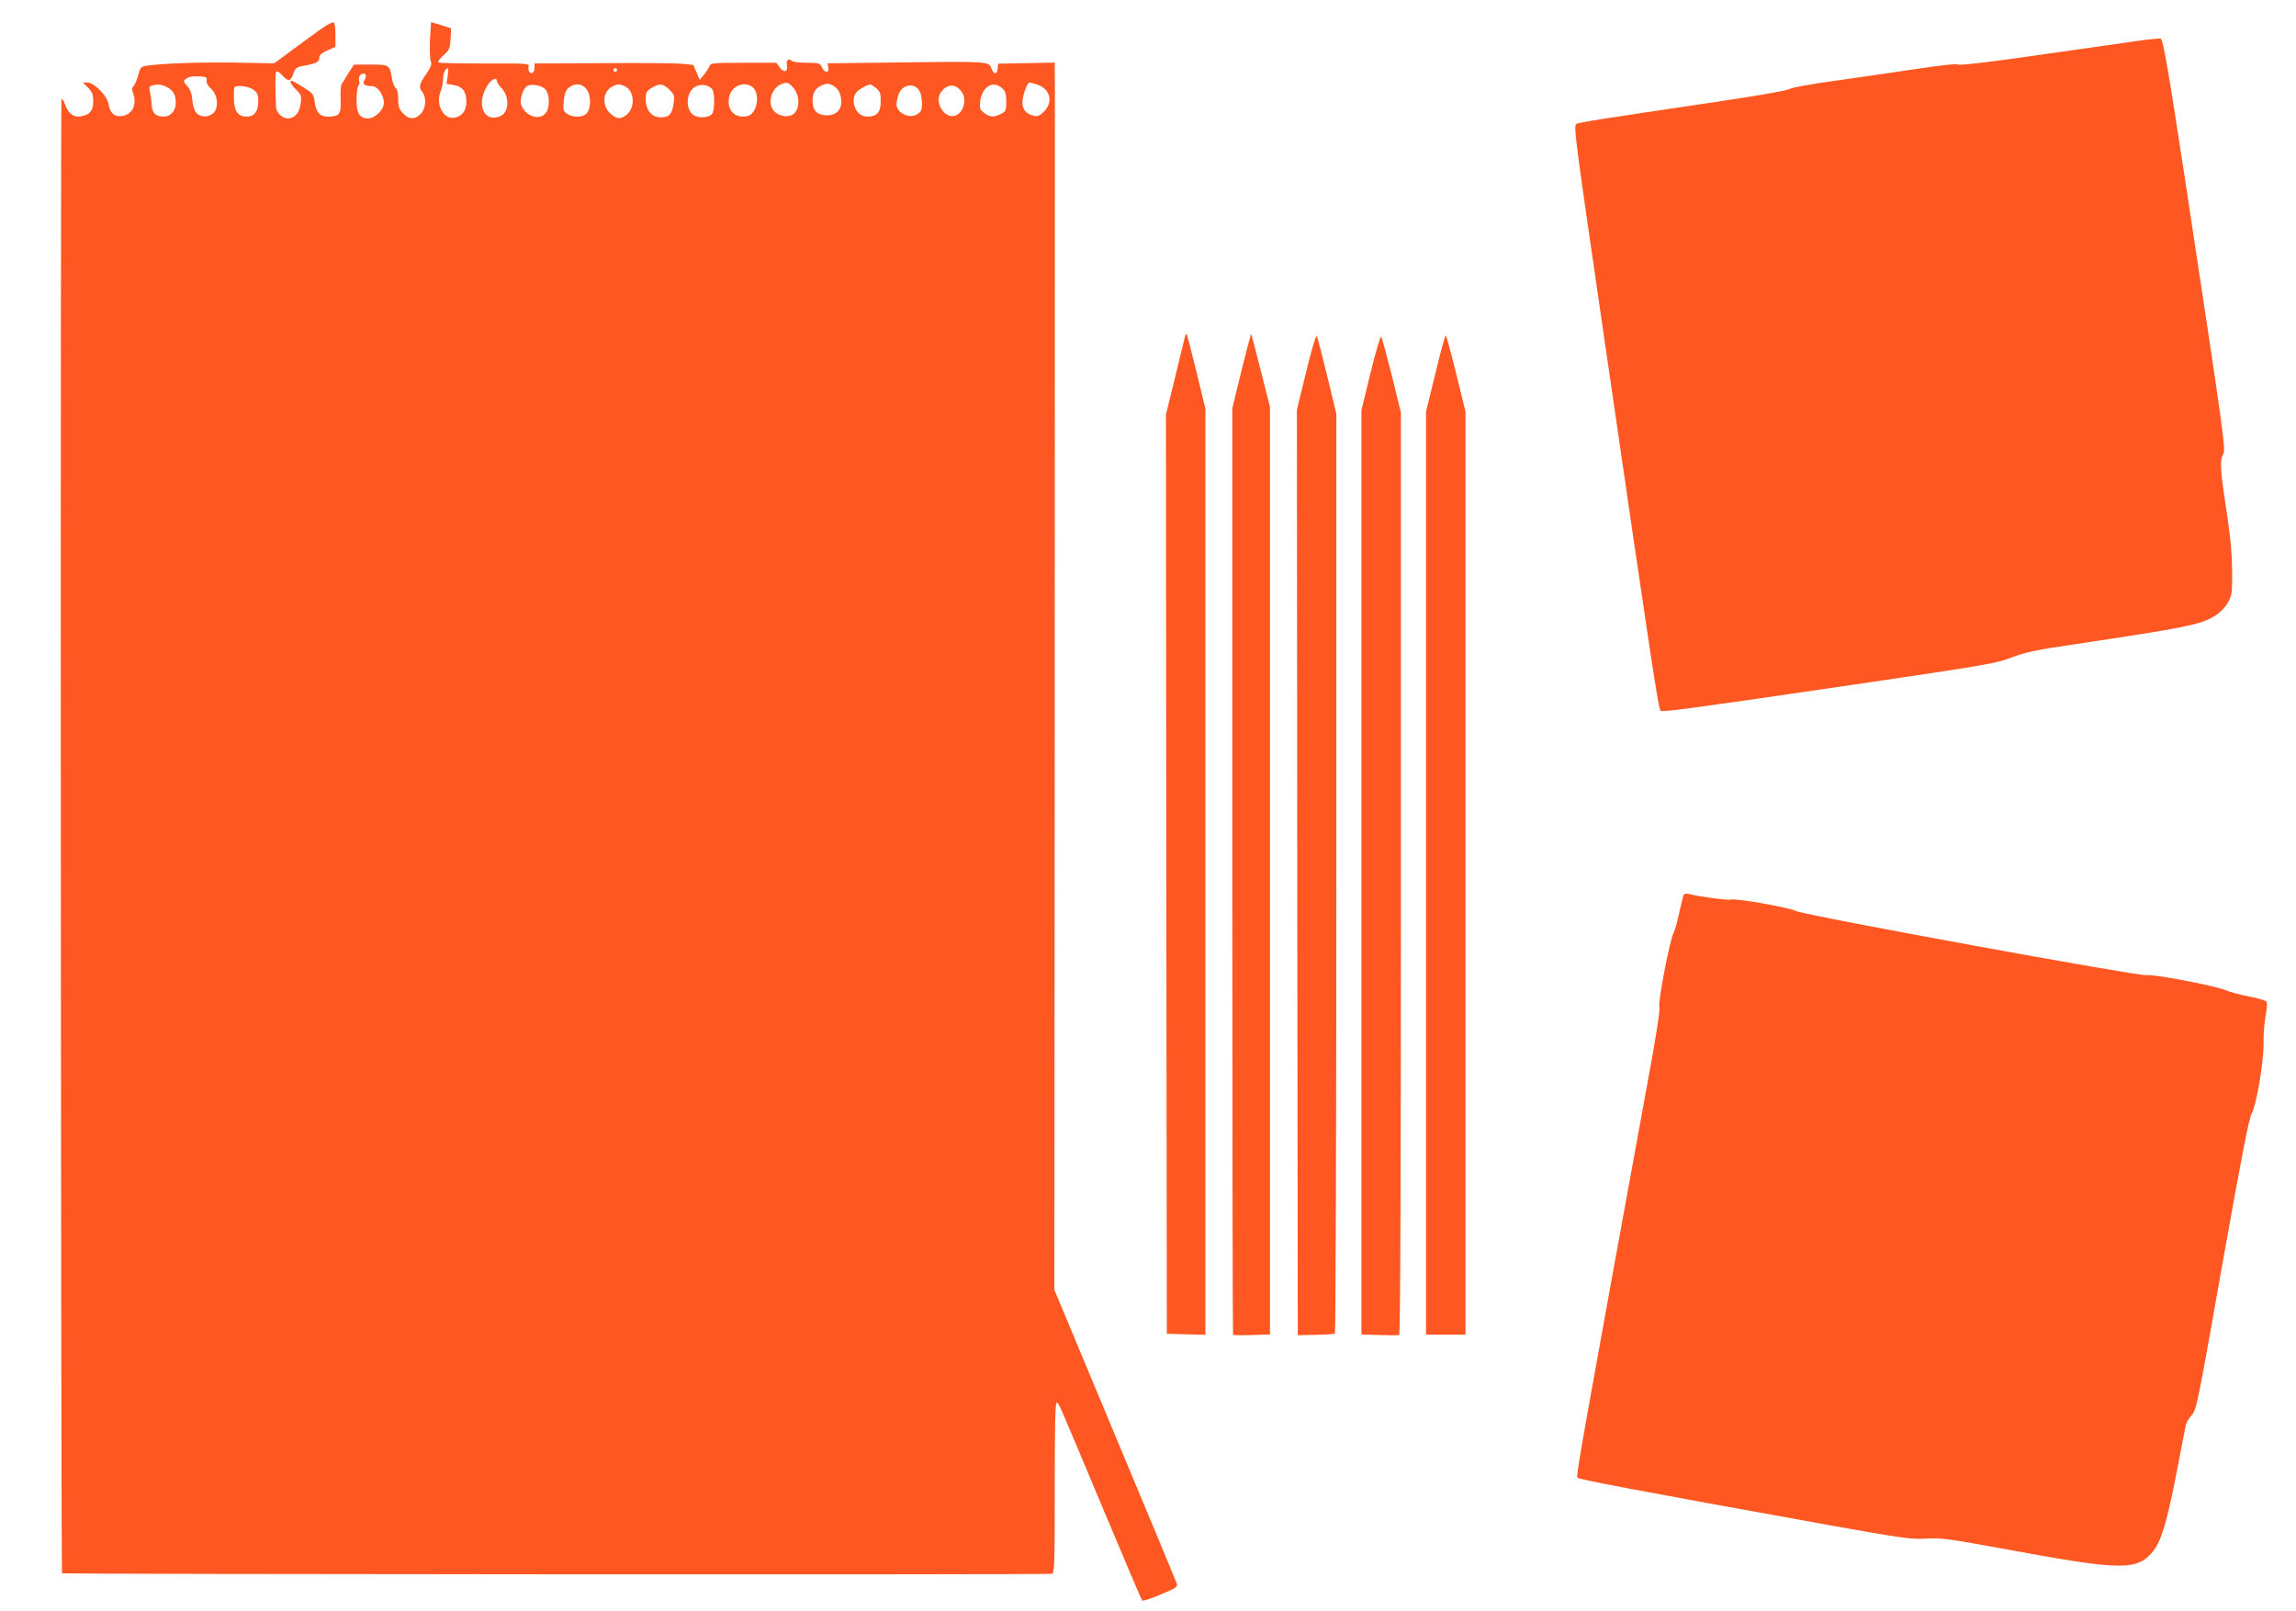 <?xml version="1.0" standalone="no"?>
<!DOCTYPE svg PUBLIC "-//W3C//DTD SVG 20010904//EN"
 "http://www.w3.org/TR/2001/REC-SVG-20010904/DTD/svg10.dtd">
<svg version="1.0" xmlns="http://www.w3.org/2000/svg"
 width="1280pt" height="898pt" viewBox="0 0 1280 898"
 preserveAspectRatio="xMidYMid meet">
<g transform="translate(0,898) scale(0.1,-0.1)"
fill="#ff5722" stroke="none">
<path d="M1822 8840 c-17 -10 -90 -62 -162 -116 l-131 -97 -217 4 c-197 3
-400 -4 -493 -17 -33 -5 -37 -9 -49 -55 -8 -27 -19 -54 -26 -60 -9 -8 -10 -18
-3 -35 24 -65 0 -119 -57 -130 -44 -8 -70 13 -79 66 -8 47 -80 120 -119 120
l-24 0 29 -29 c23 -24 29 -38 29 -75 0 -49 -16 -72 -57 -82 -50 -13 -81 8
-103 70 -6 16 -13 26 -17 23 -7 -8 -4 -8209 3 -8217 7 -6 5491 -9 5517 -3 16
4 17 35 17 479 0 320 3 474 10 474 13 0 0 28 261 -594 115 -275 212 -503 217
-508 4 -4 51 11 104 34 88 37 96 43 88 62 -4 12 -159 384 -345 829 l-337 807
2 3273 c1 1799 1 3338 1 3420 l-1 148 -157 -3 -158 -3 -3 -27 c-4 -36 -21 -36
-35 1 -14 39 -22 39 -511 33 l-403 -5 5 -23 c6 -33 -21 -32 -36 1 -11 23 -16
25 -85 25 -40 0 -78 5 -84 11 -17 17 -31 3 -26 -25 7 -36 -17 -44 -39 -13
l-20 27 -183 0 c-166 0 -184 -2 -189 -17 -3 -10 -17 -31 -30 -48 l-25 -30 -18
42 -18 41 -70 7 c-38 3 -238 5 -442 3 l-373 -2 0 -23 c0 -12 -5 -25 -11 -29
-14 -9 -28 13 -22 36 4 16 -12 17 -245 16 -138 0 -254 2 -258 6 -4 5 9 23 29
40 33 30 36 39 39 91 l3 59 -56 18 -56 17 -6 -101 c-2 -56 0 -109 5 -119 7
-14 1 -30 -26 -70 -40 -57 -43 -72 -21 -101 24 -32 19 -93 -10 -121 -32 -33
-65 -32 -98 3 -22 23 -27 37 -27 79 0 31 -5 55 -14 62 -8 7 -18 31 -21 54 -13
76 -15 77 -119 77 l-93 0 -30 -47 c-16 -27 -34 -55 -39 -63 -4 -8 -7 -47 -5
-87 3 -81 -7 -93 -72 -93 -44 0 -65 24 -73 83 -6 43 -10 48 -64 81 -32 20 -61
36 -64 36 -14 0 -4 -21 25 -50 29 -29 31 -35 25 -78 -7 -52 -33 -82 -72 -82
-30 0 -64 32 -65 63 -5 86 -5 188 1 197 4 6 17 -2 34 -20 33 -37 47 -35 62 11
11 31 16 35 65 44 65 12 79 20 79 45 0 13 15 25 45 39 l45 20 0 65 c0 36 -4
67 -8 70 -5 3 -22 -4 -40 -14z m674 -284 l-7 -43 40 -7 c49 -8 71 -36 71 -92
0 -50 -23 -82 -65 -90 -62 -12 -108 73 -79 145 8 18 14 50 14 70 0 32 14 61
28 61 2 0 1 -20 -2 -44z m944 34 c0 -5 -4 -10 -10 -10 -5 0 -10 5 -10 10 0 6
5 10 10 10 6 0 10 -4 10 -10z m-1400 -32 c0 -7 -4 -20 -10 -28 -11 -18 5 -30
43 -30 32 0 67 -48 67 -93 0 -39 -49 -87 -88 -87 -48 0 -66 30 -64 106 0 37 5
71 10 76 6 6 8 17 5 24 -3 8 -3 21 1 29 7 18 36 20 36 3z m-888 -27 c-2 -13 7
-30 23 -44 38 -32 46 -106 16 -136 -26 -26 -72 -27 -96 -1 -11 12 -20 41 -23
72 -3 38 -11 60 -29 79 -19 20 -21 28 -11 36 20 16 38 19 82 17 35 -2 41 -5
38 -23z m1618 -3 c0 -7 12 -24 26 -39 47 -49 42 -139 -10 -158 -90 -35 -133
70 -69 172 22 35 53 50 53 25z m1654 -39 c34 -40 36 -109 5 -140 -26 -26 -82
-21 -112 10 -41 41 -19 128 38 152 33 13 42 10 69 -22z m256 -25 c28 -73 -2
-127 -70 -127 -53 0 -80 27 -80 80 0 46 15 72 53 88 27 11 36 11 60 -1 15 -8
32 -26 37 -40z m1101 45 c74 -24 93 -97 39 -151 -25 -24 -36 -29 -58 -23 -43
11 -62 34 -62 76 0 37 27 109 40 109 4 0 22 -5 41 -11z m-4851 -14 c36 -19 50
-43 50 -89 0 -44 -29 -76 -68 -76 -45 0 -65 21 -67 71 -2 24 -6 56 -10 71 -5
21 -3 27 12 31 34 9 54 7 83 -8z m2113 -16 c21 -27 23 -97 1 -127 -33 -48
-119 -20 -139 46 -8 28 11 89 33 102 25 15 85 4 105 -21z m226 5 c25 -32 28
-100 5 -132 -19 -27 -78 -30 -113 -6 -21 15 -23 22 -18 73 5 42 12 59 29 73
34 26 73 23 97 -8z m215 15 c53 -25 59 -119 9 -159 -35 -27 -55 -25 -92 9 -46
43 -41 119 10 147 30 17 41 17 73 3z m248 -19 c28 -28 30 -34 23 -78 -8 -59
-25 -76 -71 -76 -51 0 -84 39 -84 100 0 39 4 47 33 64 44 27 63 25 99 -10z
m237 5 c16 -16 17 -121 0 -141 -14 -17 -58 -23 -90 -12 -55 19 -61 119 -11
159 29 23 75 20 101 -6z m231 5 c28 -28 27 -98 -1 -134 -16 -20 -29 -26 -58
-26 -61 0 -94 56 -72 123 19 55 92 76 131 37z m684 -1 c22 -18 26 -28 26 -74
0 -62 -21 -85 -76 -85 -70 0 -103 108 -46 148 25 18 49 29 63 31 4 1 18 -8 33
-20z m246 -25 c6 -14 10 -43 10 -64 0 -31 -5 -43 -25 -56 -43 -28 -114 4 -117
52 -1 11 4 36 11 56 21 63 99 70 121 12z m239 -10 c20 -40 -3 -105 -42 -118
-62 -22 -122 76 -80 132 38 51 93 45 122 -14z m218 34 c18 -17 23 -32 23 -74
0 -49 -2 -55 -30 -69 -39 -20 -62 -19 -94 6 -24 19 -26 25 -21 68 11 79 73
115 122 69z m-4173 -9 c21 -16 26 -29 26 -63 0 -56 -22 -86 -64 -86 -49 0 -70
29 -72 98 -1 32 0 60 3 65 9 15 81 7 107 -14z"/>
<path d="M11960 8758 c-41 -6 -289 -41 -549 -78 -308 -45 -481 -65 -492 -60
-10 6 -96 -3 -240 -25 -123 -18 -325 -48 -449 -65 -130 -18 -238 -37 -255 -47
-18 -9 -196 -40 -455 -78 -575 -85 -717 -107 -732 -116 -16 -10 -9 -66 146
-1129 283 -1946 311 -2129 324 -2142 9 -9 160 11 1087 147 726 107 786 117
870 150 75 29 136 42 360 75 615 92 694 108 773 157 29 18 56 46 72 73 23 42
25 53 24 180 -1 93 -10 192 -29 315 -37 242 -41 295 -22 331 16 32 15 40 -208
1511 -98 642 -126 806 -140 808 -5 1 -44 -2 -85 -7z"/>
<path d="M6605 7099 c-3 -13 -28 -115 -55 -227 l-50 -203 2 -2562 3 -2562 108
-3 107 -3 0 2582 0 2581 -50 206 c-28 113 -52 208 -55 210 -2 2 -7 -6 -10 -19z"/>
<path d="M6921 6913 l-51 -209 0 -2580 c0 -1420 2 -2583 4 -2585 2 -2 50 -3
105 -1 l101 3 0 2585 0 2585 -51 202 c-28 111 -52 203 -54 205 -1 2 -26 -91
-54 -205z"/>
<path d="M7282 6908 l-52 -213 2 -2579 3 -2579 99 2 c55 1 104 4 108 7 4 3 8
1158 8 2567 l0 2561 -51 210 c-28 116 -55 217 -58 224 -4 7 -31 -83 -59 -200z"/>
<path d="M7641 6903 l-51 -209 0 -2576 0 -2577 100 -3 c55 -2 105 -2 110 0 7
2 10 907 10 2573 l0 2569 -51 208 c-29 114 -55 211 -59 215 -4 5 -31 -85 -59
-200z"/>
<path d="M8002 6898 l-52 -213 0 -2572 0 -2573 110 0 110 0 0 2573 0 2572 -52
213 c-29 116 -55 212 -58 212 -4 0 -30 -96 -58 -212z"/>
<path d="M9385 3989 c-3 -8 -13 -52 -24 -99 -10 -48 -24 -97 -31 -110 -21 -39
-89 -393 -79 -412 6 -10 -19 -170 -71 -450 -362 -1982 -395 -2166 -386 -2175
11 -11 285 -63 1426 -269 377 -67 435 -76 512 -71 94 5 115 2 488 -66 614
-113 700 -113 787 1 44 58 75 163 129 442 25 129 47 245 50 257 2 13 17 37 33
55 27 32 33 63 170 838 106 593 148 814 163 840 27 47 68 290 67 393 -1 45 4
112 11 150 7 37 10 73 7 81 -3 8 -44 21 -99 31 -51 10 -111 26 -133 36 -55 24
-408 91 -439 83 -35 -8 -1898 332 -1951 357 -45 21 -338 73 -365 64 -15 -5
-176 16 -237 32 -14 3 -25 0 -28 -8z"/>
</g>
</svg>
